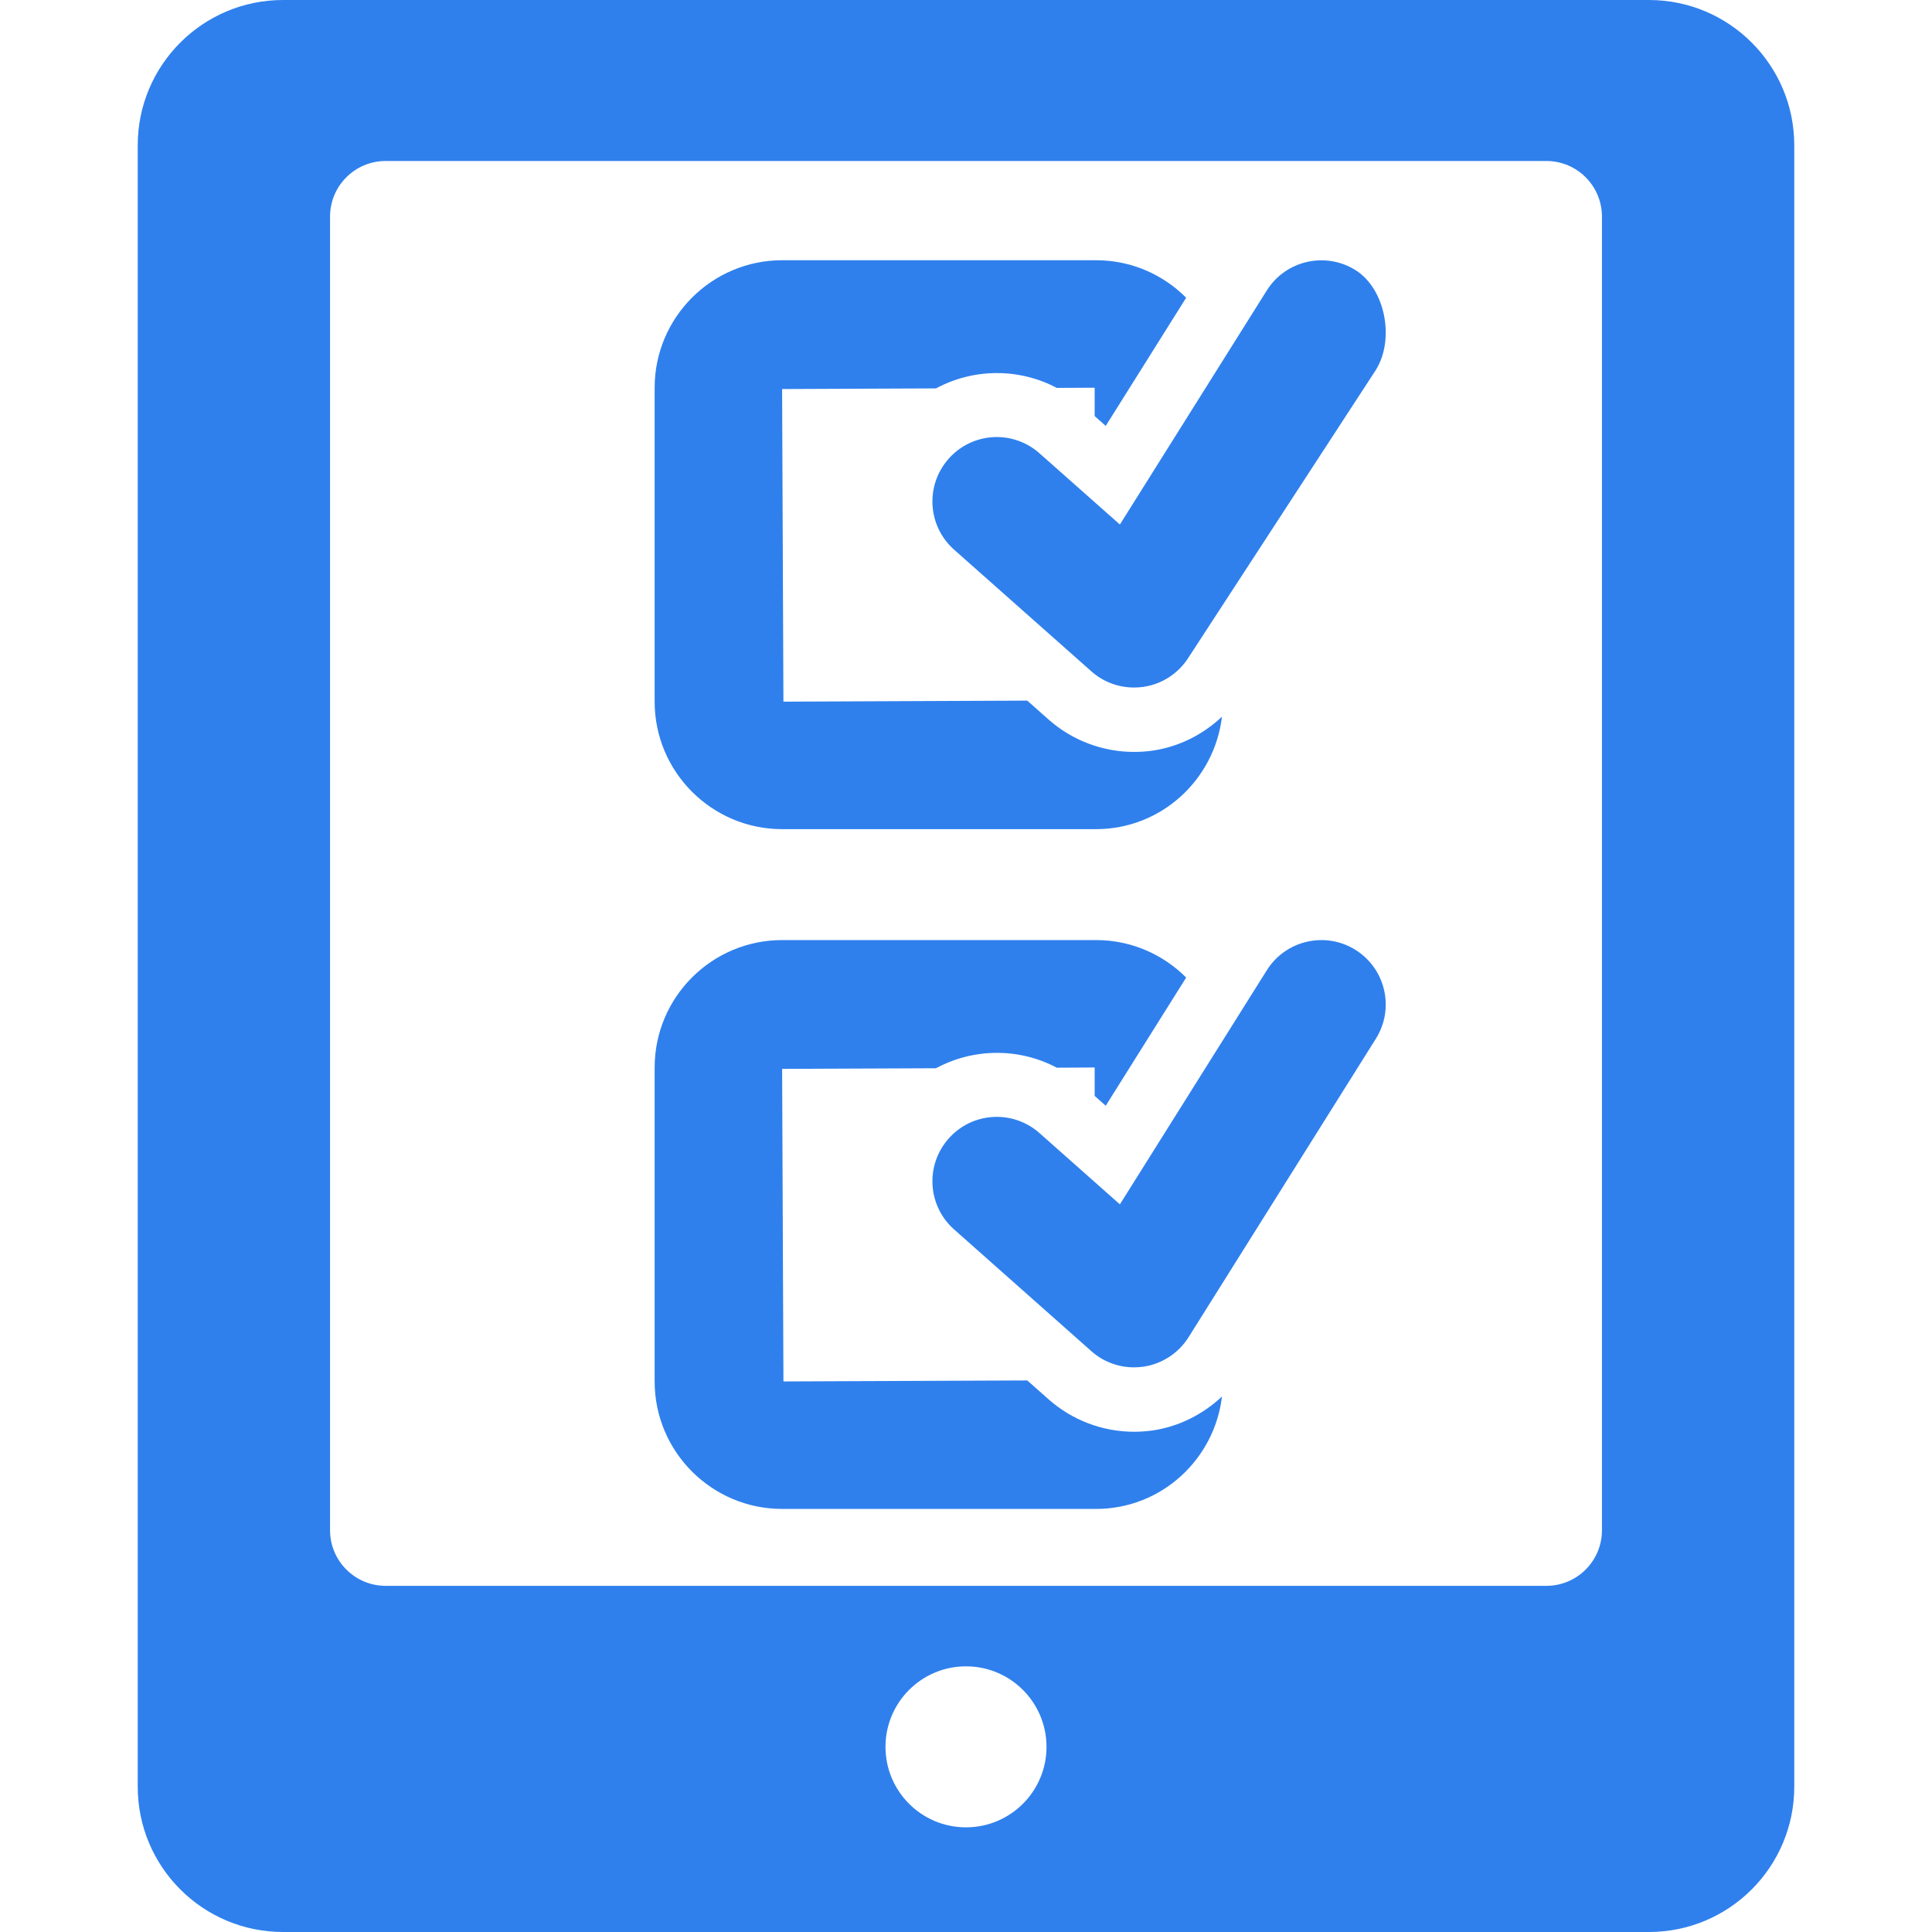 <svg width="115" height="115" viewBox="0 0 115 115" fill="none" xmlns="http://www.w3.org/2000/svg">
<path d="M98.151 0H16.851C12.073 0 8.198 3.872 8.198 8.651V106.348C8.198 111.129 12.073 115 16.851 115H98.151C102.928 115 106.802 111.129 106.802 106.348V8.651C106.802 3.872 102.928 0 98.151 0ZM57.499 108.77C54.854 108.77 52.708 106.626 52.708 103.979C52.708 101.332 54.854 99.187 57.499 99.187C60.147 99.187 62.292 101.332 62.292 103.979C62.292 106.626 60.147 108.77 57.499 108.77ZM95.354 91.086C95.354 92.913 93.872 94.395 92.045 94.395H22.956C21.129 94.395 19.646 92.913 19.646 91.086V12.893C19.646 11.065 21.129 9.583 22.956 9.583H92.045C93.872 9.583 95.354 11.065 95.354 12.893V91.086H95.354Z" fill="#2F80ED"/>
<path d="M46.554 49.354H65.242C69.116 49.354 72.287 46.419 72.736 42.66C71.598 43.731 70.167 44.457 68.592 44.682C68.229 44.735 67.866 44.757 67.502 44.757C65.642 44.757 63.827 44.079 62.415 42.829L61.146 41.703L46.632 41.766L46.554 23.157L55.714 23.119C57.938 21.922 60.637 21.892 62.906 23.09L65.159 23.078V24.767L65.818 25.351L70.605 17.722C69.232 16.343 67.334 15.49 65.242 15.49H46.555C42.369 15.49 38.967 18.897 38.967 23.078V41.766C38.967 45.947 42.369 49.354 46.554 49.354Z" fill="#2F80ED"/>
<path d="M80.686 16.079C78.898 14.959 76.528 15.498 75.405 17.288L66.66 31.221L61.876 26.984C60.293 25.576 57.871 25.718 56.467 27.306C55.063 28.889 55.205 31.311 56.792 32.719L64.96 39.959C65.664 40.588 66.571 40.924 67.502 40.924C67.682 40.924 67.866 40.913 68.045 40.887C69.161 40.73 70.148 40.085 70.749 39.131L81.897 22.02C83.023 20.222 82.481 17.205 80.686 16.079Z" fill="#2F80ED"/>
<path d="M67.503 85.224C65.642 85.224 63.827 84.542 62.415 83.292L61.146 82.169L46.633 82.229L46.555 63.624L55.711 63.586C57.938 62.388 60.637 62.354 62.906 63.553L65.159 63.541V65.233L65.818 65.817L70.605 58.188C69.232 56.811 67.334 55.957 65.242 55.957H46.555C42.369 55.957 38.967 59.36 38.967 63.542V82.229C38.967 86.414 42.369 89.817 46.555 89.817H65.242C69.116 89.817 72.287 86.886 72.737 83.127C71.598 84.194 70.168 84.92 68.592 85.149C68.229 85.197 67.866 85.224 67.503 85.224Z" fill="#2F80ED"/>
<path d="M80.686 56.541C78.898 55.422 76.528 55.961 75.405 57.754L66.66 71.688L61.876 67.446C60.293 66.043 57.871 66.181 56.467 67.772C55.063 69.352 55.205 71.778 56.792 73.181L64.96 80.425C65.664 81.054 66.571 81.39 67.502 81.39C67.682 81.39 67.866 81.376 68.045 81.353C69.161 81.192 70.148 80.549 70.749 79.594L81.897 61.827C83.023 60.034 82.481 57.669 80.686 56.541Z" fill="#2F80ED"/>
</svg>
